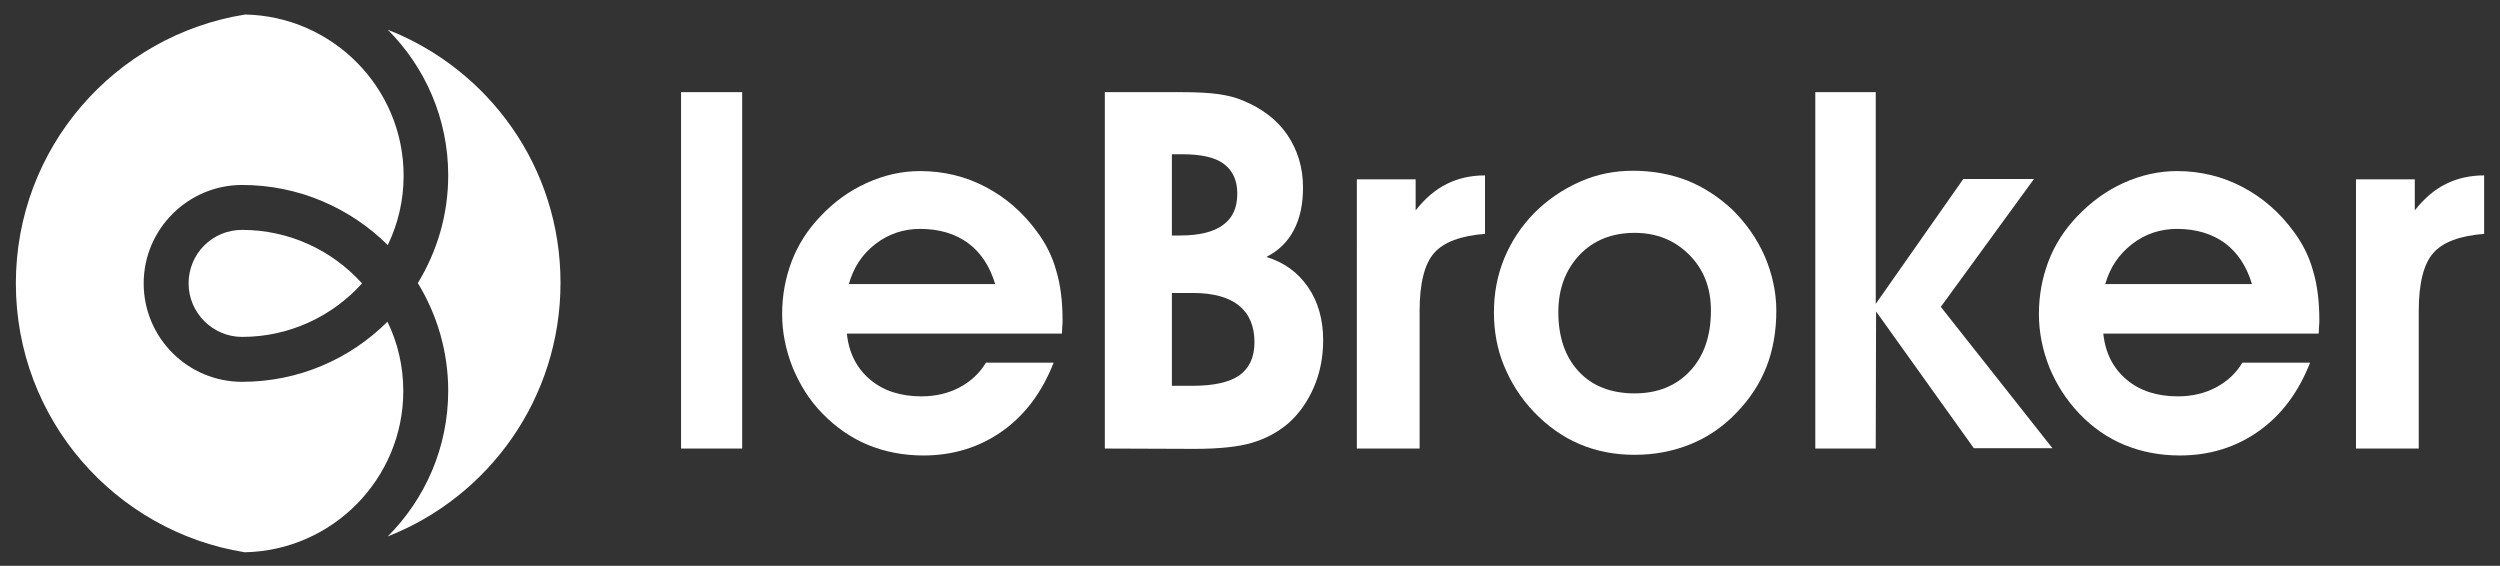 <?xml version="1.0" encoding="UTF-8"?>
<!-- Generator: Adobe Illustrator 28.1.0, SVG Export Plug-In . SVG Version: 6.00 Build 0)  -->
<svg xmlns="http://www.w3.org/2000/svg" xmlns:xlink="http://www.w3.org/1999/xlink" version="1.1" id="Calque_1" x="0px" y="0px" viewBox="0 0 756.9 171.3" style="enable-background:new 0 0 756.9 171.3;" xml:space="preserve">
<rect x="0" y="0" width="756.9" height="171.3" fill="#333333" stroke="none"/>
<style type="text/css">
	.st0{fill:#FFFFFF;}
	.st1{fill-rule:evenodd;clip-rule:evenodd;fill:#FFFFFF;}
</style>
<g>
	<path class="st0" d="M206.2,135.8V27.9h18.5v107.9L206.2,135.8L206.2,135.8z"></path>
	<path class="st0" d="M256.4,101c0.6,5.9,3,10.5,7,13.9c4,3.4,9.2,5.1,15.6,5.1c4.2,0,8.1-0.9,11.5-2.7c3.4-1.8,6.1-4.3,8-7.5h20.5   c-3.5,8.9-8.6,15.8-15.5,20.7c-6.9,4.9-14.9,7.4-23.9,7.4c-6.1,0-11.7-1.1-16.8-3.2s-9.7-5.3-13.8-9.5c-3.9-4-6.8-8.6-9-13.9   c-2.1-5.3-3.2-10.7-3.2-16.2c0-5.7,1-11,2.9-16c1.9-5,4.8-9.5,8.6-13.5c4.1-4.4,8.8-7.8,14.1-10.2s10.6-3.6,16.2-3.6   c7.1,0,13.7,1.6,19.8,4.8c6.1,3.2,11.3,7.7,15.6,13.6c2.6,3.5,4.6,7.4,5.8,11.8c1.3,4.3,1.9,9.3,1.9,15c0,0.4,0,1.1-0.1,2   c0,0.9-0.1,1.6-0.1,2L256.4,101L256.4,101L256.4,101z M301.3,86c-1.6-5.4-4.4-9.6-8.2-12.4c-3.8-2.8-8.7-4.3-14.5-4.3   c-5,0-9.6,1.5-13.6,4.6S258.4,81,257,86H301.3L301.3,86z"></path>
	<path class="st0" d="M334.5,135.8V27.9h23.2c4.7,0,8.4,0.2,11.2,0.6s5.2,1,7.3,1.9c5.9,2.4,10.5,5.9,13.6,10.5s4.7,9.9,4.7,15.9   c0,5-0.9,9.3-2.8,12.9c-1.9,3.6-4.6,6.2-8.3,8.1c5.3,1.6,9.5,4.6,12.6,9.1c3.1,4.5,4.6,9.9,4.6,16.1c0,5-0.9,9.8-2.8,14.2   s-4.5,8.1-7.8,11c-3.3,2.8-7,4.7-11.1,5.9s-9.9,1.8-17.4,1.8L334.5,135.8L334.5,135.8z M354.8,71.3h2.5c5.8,0,10.2-1.1,13-3.2   c2.9-2.1,4.3-5.2,4.3-9.5c0-4-1.4-7-4.1-9s-6.9-2.9-12.7-2.9h-3V71.3z M354.8,116.8h6.4c6.4,0,11.1-1.1,14.1-3.2   c3-2.2,4.5-5.5,4.5-10c0-4.9-1.6-8.6-4.7-11.1s-7.8-3.8-13.9-3.8h-6.4V116.8z"></path>
	<path class="st0" d="M449.6,70.8c-7.4,0.6-12.5,2.5-15.4,5.8s-4.4,9.1-4.4,17.6v41.6h-19V54.3h17.8v9.4c2.9-3.7,6-6.3,9.4-8   s7.3-2.6,11.6-2.6V70.8z"></path>
	<path class="st0" d="M452.3,94.6c0-5.7,1-11.2,3.1-16.3s5.1-9.7,9.1-13.8c4.1-4.1,8.7-7.2,13.9-9.5s10.5-3.3,16-3.3   c5.9,0,11.3,1,16.3,2.9c5,2,9.5,4.9,13.7,8.8c4.2,4.1,7.5,8.8,9.9,14.2c2.3,5.4,3.5,10.9,3.5,16.5c0,6.2-1,11.9-3,17   c-2,5.1-5.1,9.8-9.1,13.9c-4,4.2-8.7,7.4-13.9,9.5s-10.8,3.2-16.9,3.2c-6.1,0-11.7-1.1-16.8-3.3s-9.6-5.4-13.8-9.8   c-4-4.2-6.9-8.9-9-14C453.3,105.7,452.3,100.3,452.3,94.6z M471.8,94.5c0,7.6,2.1,13.6,6.2,18c4.1,4.4,9.8,6.6,16.9,6.6   c7,0,12.6-2.3,16.8-6.8c4.2-4.5,6.3-10.6,6.3-18.3c0-6.9-2.2-12.5-6.6-16.9s-9.9-6.6-16.5-6.6c-6.8,0-12.4,2.2-16.7,6.7   C474,81.7,471.8,87.4,471.8,94.5z"></path>
	<path class="st0" d="M567.9,135.8h-18.3V27.9h18.3V92l26.5-37.8h21.4l-28.2,38.7l33.8,42.8h-23.8l-29.6-41.4L567.9,135.8   L567.9,135.8L567.9,135.8z"></path>
	<path class="st0" d="M636.8,101c0.6,5.9,3,10.5,7,13.9c4,3.4,9.2,5.1,15.6,5.1c4.2,0,8.1-0.9,11.5-2.7c3.4-1.8,6.1-4.3,8-7.5h20.5   c-3.5,8.9-8.6,15.8-15.5,20.7c-6.9,4.9-14.9,7.4-23.9,7.4c-6.1,0-11.7-1.1-16.8-3.2c-5.1-2.1-9.7-5.3-13.7-9.5   c-3.8-4-6.8-8.6-9-13.9c-2.1-5.3-3.2-10.7-3.2-16.2c0-5.7,1-11,2.9-16s4.8-9.5,8.6-13.5c4.2-4.4,8.8-7.8,14.1-10.2   s10.7-3.6,16.2-3.6c7.1,0,13.7,1.6,19.8,4.8c6.1,3.2,11.3,7.7,15.6,13.6c2.6,3.5,4.6,7.4,5.8,11.8c1.3,4.3,1.9,9.3,1.9,15   c0,0.4,0,1.1-0.1,2c0,0.9-0.1,1.6-0.1,2L636.8,101L636.8,101L636.8,101z M681.8,86c-1.6-5.4-4.4-9.6-8.2-12.4s-8.7-4.3-14.5-4.3   c-5,0-9.6,1.5-13.6,4.6s-6.7,7.1-8.1,12.1H681.8L681.8,86z"></path>
	<path class="st0" d="M752.1,70.8c-7.4,0.6-12.5,2.5-15.4,5.8s-4.4,9.1-4.4,17.6v41.6h-19V54.3h17.8v9.4c2.9-3.7,6-6.3,9.4-8   s7.3-2.6,11.6-2.6L752.1,70.8L752.1,70.8z"></path>
</g>
<g>
	<path class="st1" d="M117.4,9c11.3,11.3,18.3,26.9,18.3,44.1c0,12-3.4,23.1-9.2,32.6c5.8,9.5,9.2,20.7,9.2,32.6   c0,17.2-7,32.8-18.3,44.1c30.6-12,52.3-41.8,52.3-76.8S148,21,117.4,9z"></path>
	<path class="st1" d="M122.1,118.4c0-7.5-1.7-14.7-4.8-21c-11.3,11.3-26.9,18.2-44,18.2c-16.5,0-29.8-13.4-29.8-29.8h0l0,0   c0-16.4,13.4-29.8,29.8-29.8c17.2,0,32.8,7,44.1,18.2c3.1-6.4,4.8-13.5,4.8-21c0-26.6-21.5-48.3-48-48.8   C34.8,10.7,4.8,44.7,4.8,85.8s30,75.1,69.3,81.4C100.6,166.7,122.1,145,122.1,118.4z"></path>
	<path class="st1" d="M57.1,85.8h-0.2v0L57.1,85.8c0,8.9,7.3,16.2,16.2,16.2c14.4,0,27.4-6.3,36.3-16.2   c-8.9-9.9-21.9-16.2-36.3-16.2C64.3,69.6,57.1,76.8,57.1,85.8z"></path>
</g>
</svg>
